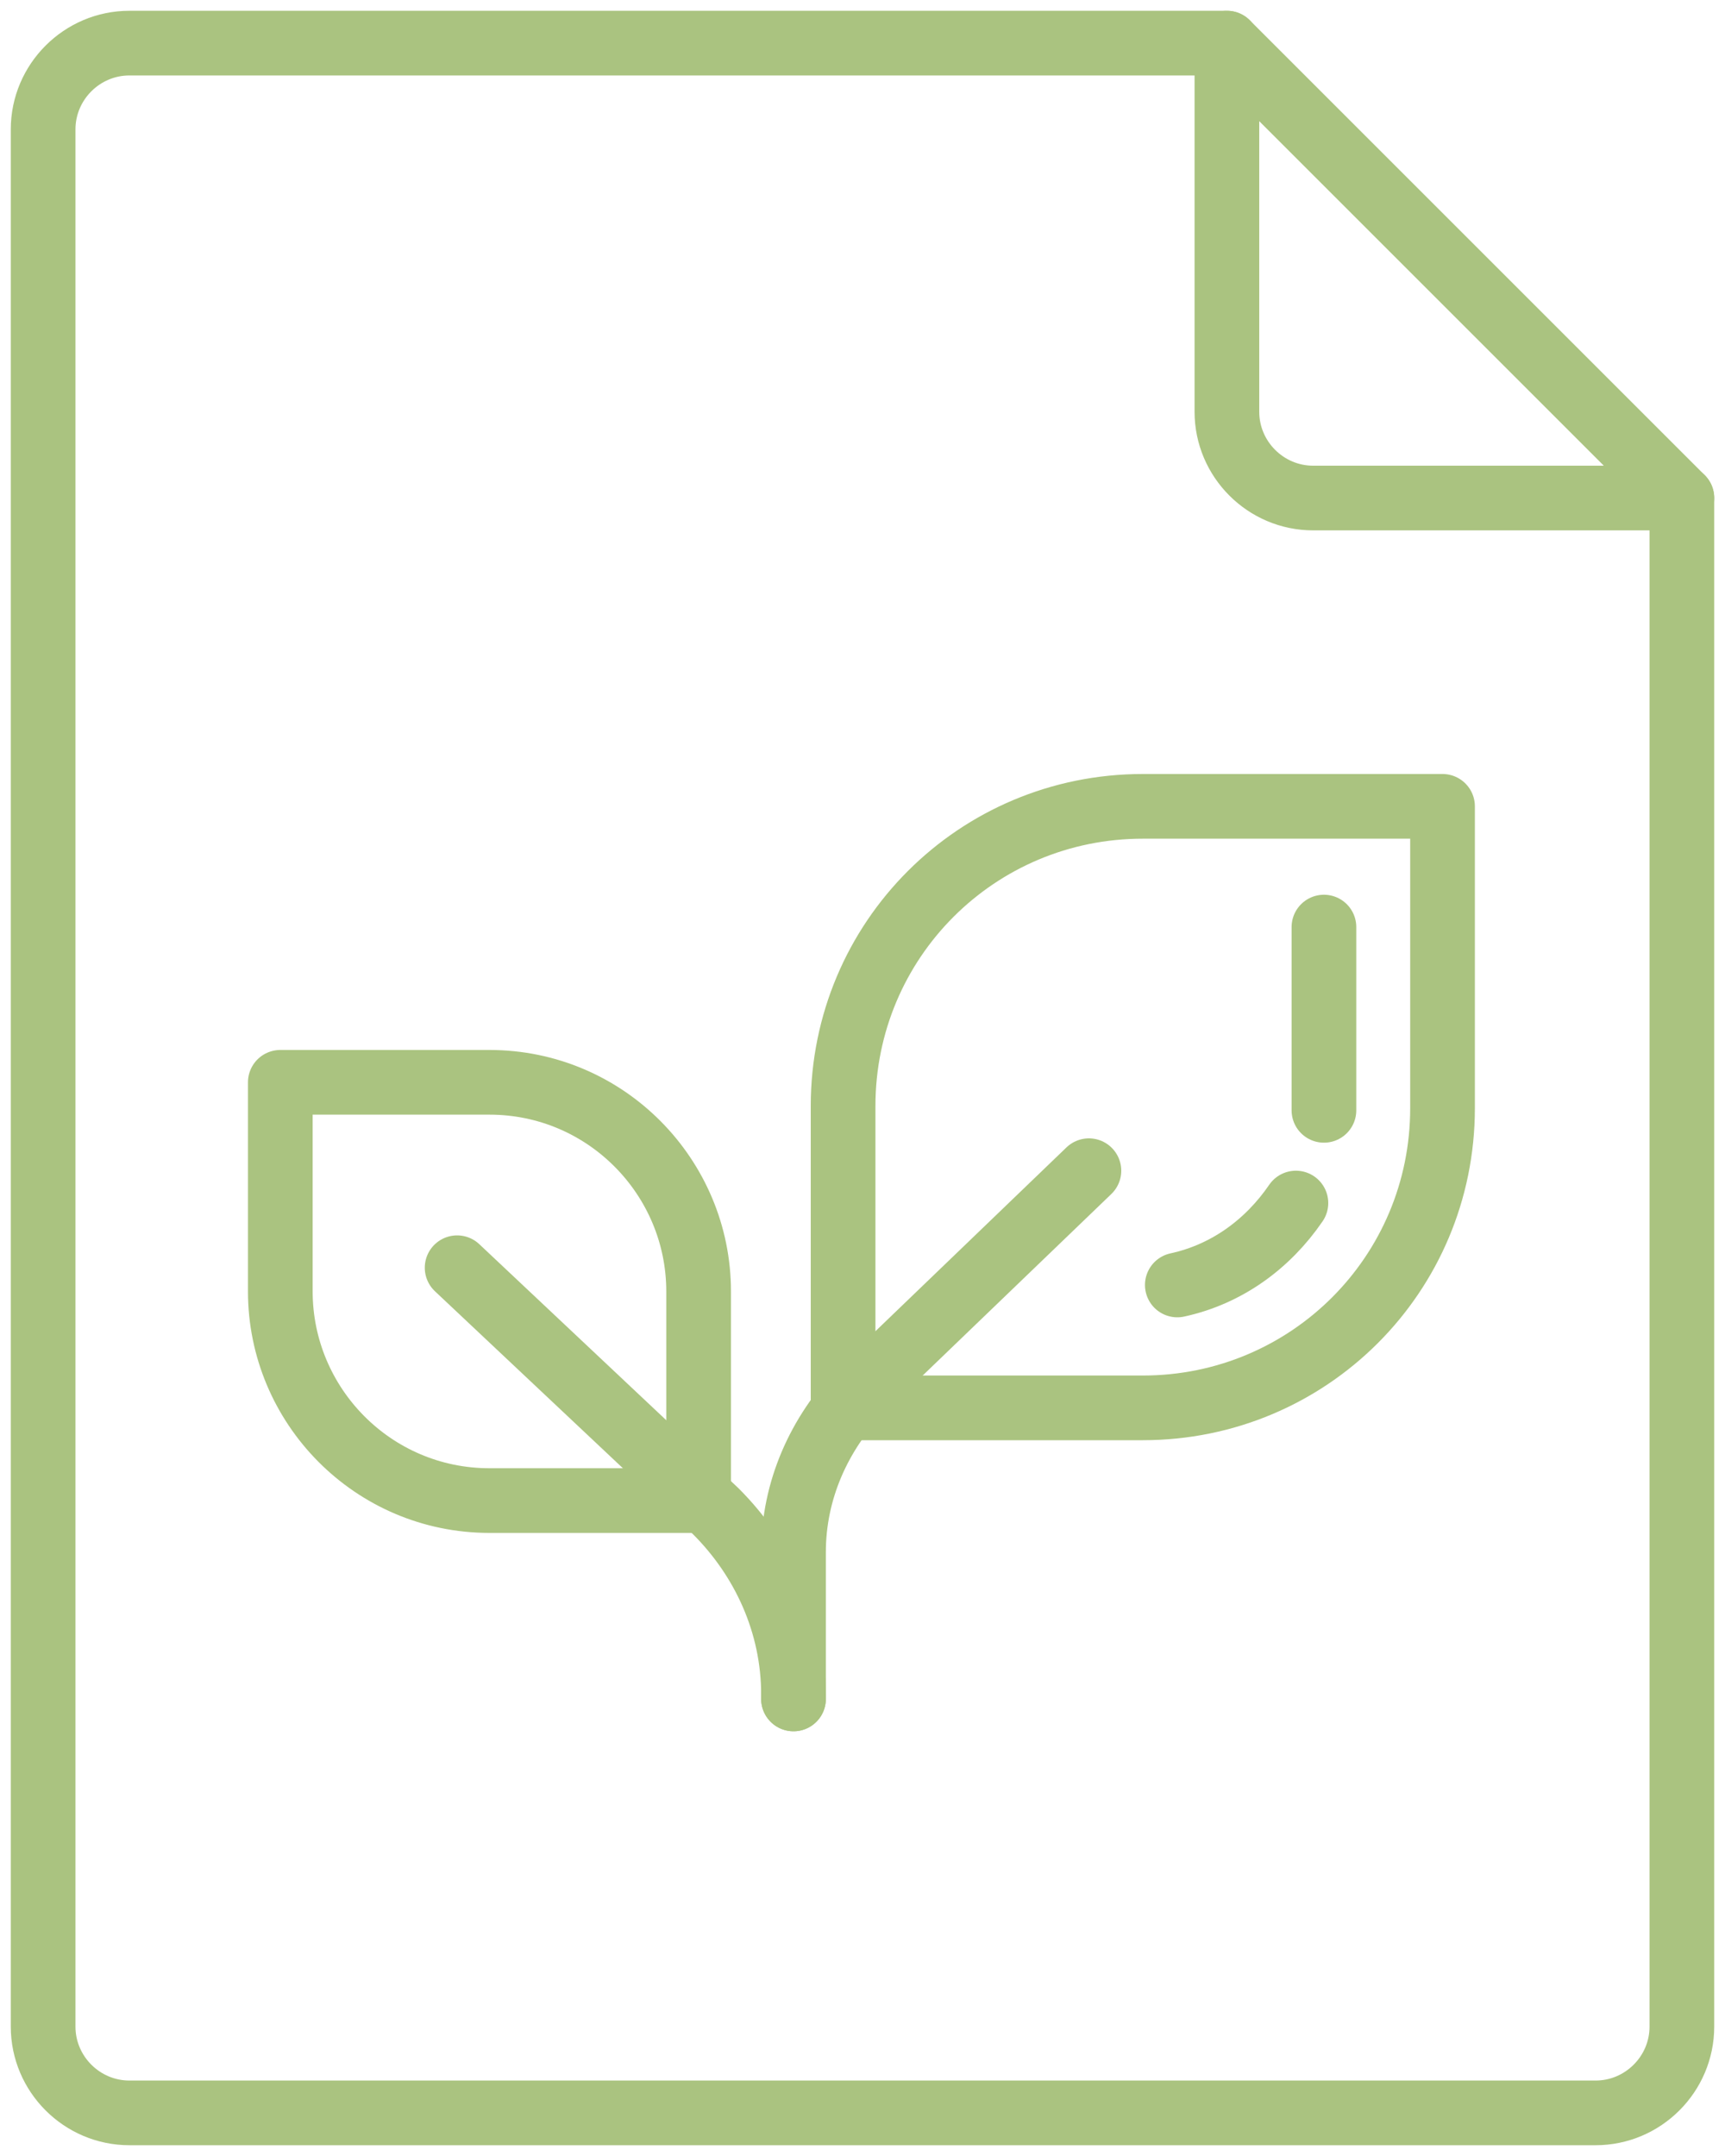 <?xml version="1.0" encoding="UTF-8"?>
<svg xmlns="http://www.w3.org/2000/svg" xmlns:xlink="http://www.w3.org/1999/xlink" version="1.1" id="Ebene_1" x="0px" y="0px" viewBox="0 0 80 100" style="enable-background:new 0 0 80 100;" xml:space="preserve">
<style type="text/css">
	
		.st0{clip-path:url(#SVGID_00000121251205393864908600000005091362103697106841_);fill:none;stroke:#AAC380;stroke-width:3;stroke-linecap:round;stroke-linejoin:round;}
	.st1{fill:none;stroke:#AAC380;stroke-width:3;stroke-linecap:round;stroke-linejoin:round;}
</style>
<g>
	<defs>
		<rect id="SVGID_1_" x="0.5" y="0.5" width="79" height="99"></rect>
	</defs>
	<clipPath id="SVGID_00000093136493147882435250000009952181393465778567_">
		<use xlink:href="#SVGID_1_" style="overflow:visible;"></use>
	</clipPath>
	
		<path style="clip-path:url(#SVGID_00000093136493147882435250000009952181393465778567_);fill:none;stroke:#AAC380;stroke-width:3;stroke-linecap:round;stroke-linejoin:round;" d="   M56.9,2H6C3.8,2,2,3.8,2,6v88c0,2.2,1.8,4,4,4h68c2.2,0,4-1.8,4-4V23.1L56.9,2z"></path>
	
		<path style="clip-path:url(#SVGID_00000093136493147882435250000009952181393465778567_);fill:none;stroke:#AAC380;stroke-width:3;stroke-linecap:round;stroke-linejoin:round;" d="   M56.9,2v17.1c0,2.2,1.8,4,4,4l17.1,0"></path>
	
		<path style="clip-path:url(#SVGID_00000093136493147882435250000009952181393465778567_);fill:none;stroke:#AAC380;stroke-width:3;stroke-linecap:round;stroke-linejoin:round;" d="   M36.8,78.8v-0.2c0-3.3-1.4-6.3-3.6-8.5l-12-11.3"></path>
	
		<path style="clip-path:url(#SVGID_00000093136493147882435250000009952181393465778567_);fill:none;stroke:#AAC380;stroke-width:3;stroke-linecap:round;stroke-linejoin:round;" d="   M36.8,78.8V72c0-2.9,1.2-5.5,3.1-7.5l10.6-10.2"></path>
	
		<path style="clip-path:url(#SVGID_00000093136493147882435250000009952181393465778567_);fill:none;stroke:#AAC380;stroke-width:3;stroke-linecap:round;stroke-linejoin:round;" d="   M32.4,69.6v-9.7c0-5.3-4.3-9.7-9.7-9.7H13v9.7c0,5.3,4.3,9.7,9.7,9.7H32.4z"></path>
	
		<path style="clip-path:url(#SVGID_00000093136493147882435250000009952181393465778567_);fill:none;stroke:#AAC380;stroke-width:3;stroke-linecap:round;stroke-linejoin:round;" d="   M39.1,65.3H53c7.7,0,13.9-6.2,13.9-13.9V37.4H53c-7.7,0-13.9,6.2-13.9,13.9V65.3z"></path>
	
		<path style="clip-path:url(#SVGID_00000093136493147882435250000009952181393465778567_);fill:none;stroke:#AAC380;stroke-width:3;stroke-linecap:round;stroke-linejoin:round;" d="   M54.6,59.6c2.3-0.5,4.2-1.9,5.5-3.8"></path>
</g>
<line class="st1" x1="61.4" y1="51.5" x2="61.4" y2="43"></line>
</svg>
